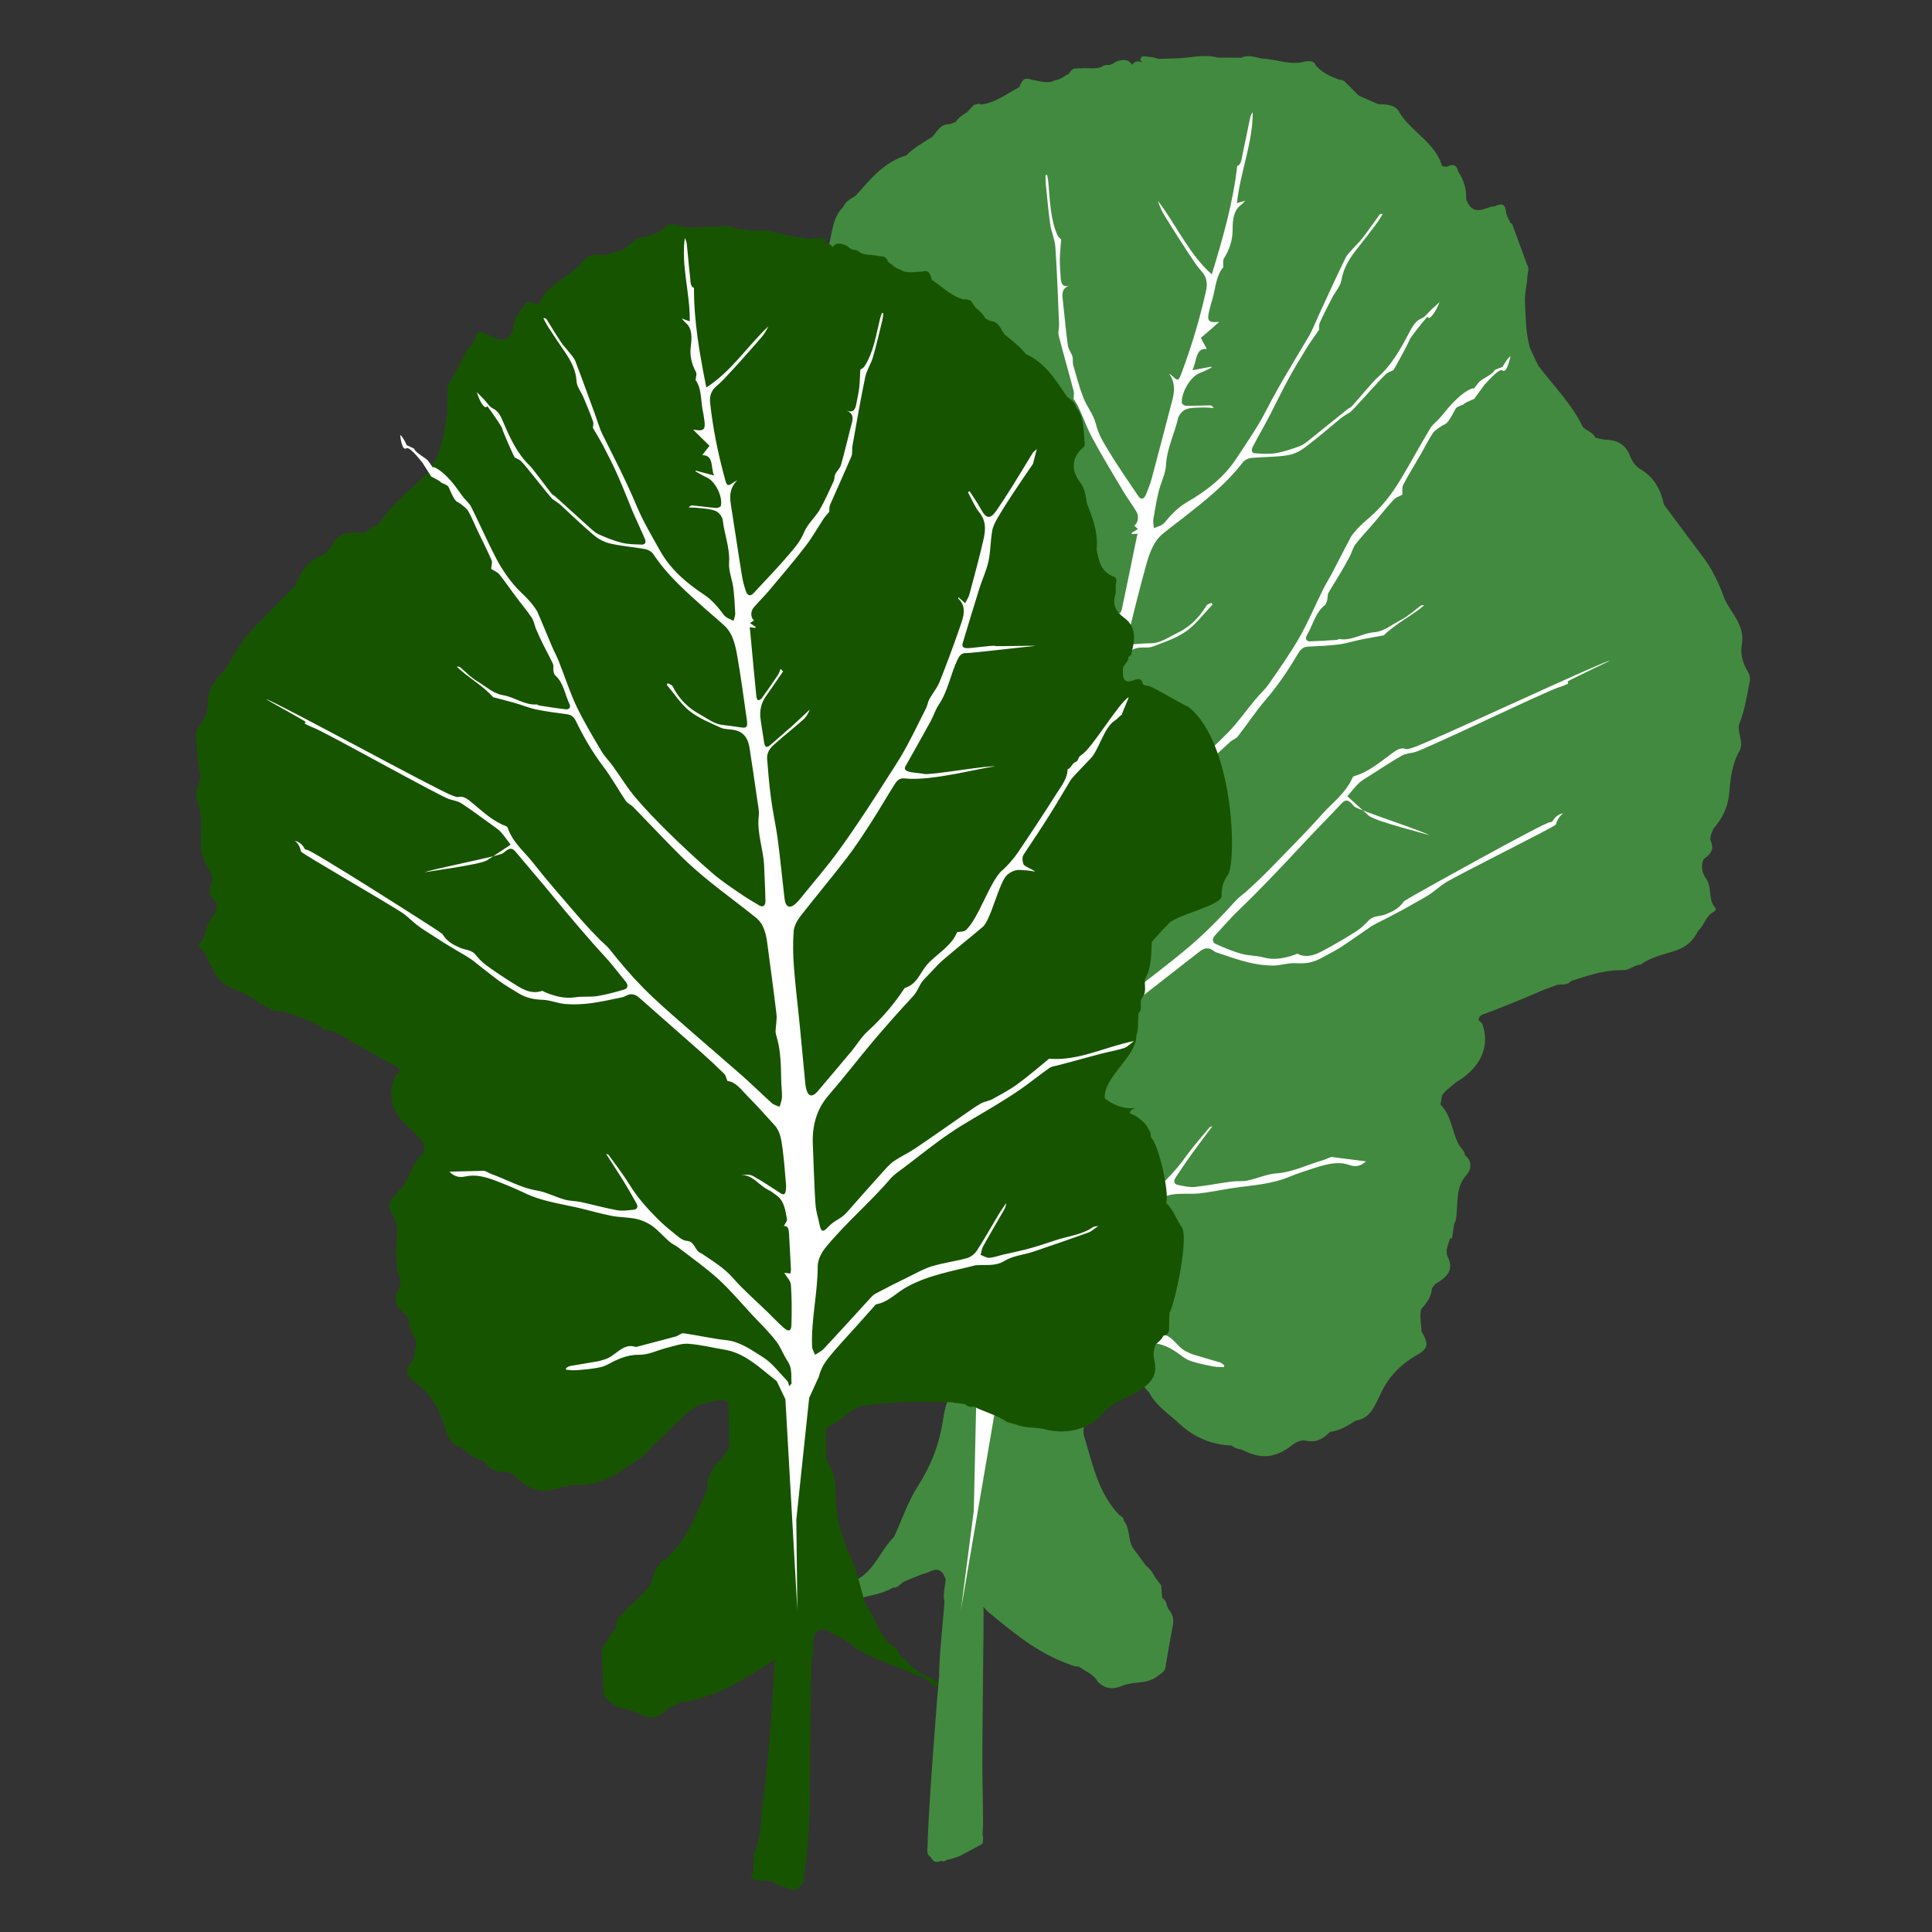 <?xml version="1.0" encoding="UTF-8"?>
<svg width="138px" height="138px" viewBox="0 0 138 138" version="1.1" xmlns="http://www.w3.org/2000/svg" xmlns:xlink="http://www.w3.org/1999/xlink">
    <rect x="0" y="0" width="138" height="138" fill="#333333" stroke="none"/>
    <!-- Generator: Sketch 63.1 (92452) - https://sketch.com -->
    <title>Ico-tab-icon</title>
    <desc>Created with Sketch.</desc>
    <g id="Ico-tab-icon" stroke="none" stroke-width="1" fill="none" fill-rule="evenodd">
        <g id="Group" transform="translate(43, 4)" fill-rule="nonzero">
            <path d="M5.394,32.929 C5.45,32.983 8.399,31.718 8.455,31.771 C8.66,31.62 8.996,31.816 9.173,31.575 C9.173,31.575 9.164,31.575 9.164,31.575 C9.341,31.112 9.649,31.281 9.948,31.424 C10.274,31.575 10.564,31.655 10.75,31.246 C10.778,31.067 10.806,30.898 10.834,30.72 C10.834,30.631 10.844,30.542 10.844,30.444 C10.76,30.373 10.732,30.275 10.685,30.186 C10.61,30.016 10.47,29.865 10.554,29.66 C10.498,29.607 10.433,29.544 10.377,29.491 C10.246,28.413 10.144,27.309 11.301,26.65 C12.01,26.24 12.356,25.75 12.234,24.957 C12.197,24.708 12.281,24.441 12.318,24.173 C12.29,23.933 12.272,23.621 12.524,23.559 C13.634,23.292 13.895,22.436 14.175,21.572 C14.213,20.299 14.791,19.212 15.407,18.125 C15.566,17.573 15.725,16.976 16.135,16.576 C16.984,15.729 17.106,14.741 16.313,13.832 C16.201,13.707 16.182,13.636 16.219,13.467 C16.462,12.532 16.471,11.525 17.236,10.777 C17.386,10.385 17.75,10.207 18.095,10.002 C19.14,8.844 20.111,7.588 21.735,7.098 C22.267,6.564 22.929,6.19 23.573,5.789 C23.946,5.433 24.133,4.845 24.824,4.872 C24.852,4.907 24.898,4.925 24.945,4.934 C24.908,4.916 24.87,4.889 24.824,4.872 C24.964,4.827 25.104,4.774 25.244,4.729 C25.458,4.426 25.748,4.186 26.084,4.008 C26.242,3.838 26.401,3.66 26.56,3.491 C26.746,3.455 26.961,3.375 27.101,3.464 C28.071,3.34 28.846,2.743 29.677,2.297 C29.705,2.253 29.742,2.244 29.789,2.271 C29.957,1.897 30.059,1.424 30.685,1.701 C31.244,1.763 31.795,2.03 32.355,1.736 C32.738,1.692 33.008,1.433 33.335,1.282 C33.484,1.059 33.634,0.828 33.979,0.899 C34.026,0.854 34.072,0.863 34.119,0.899 C34.212,0.872 34.305,0.863 34.399,0.872 C34.828,0.854 35.257,0.944 35.677,0.783 C35.836,0.65 36.032,0.623 36.237,0.641 C36.433,0.614 36.583,0.48 36.741,0.391 C37.171,0.258 37.581,0.177 37.842,0.614 C38.029,0.454 38.225,0.293 38.524,0.436 C38.542,0.427 38.561,0.427 38.58,0.418 C38.533,0.382 38.486,0.347 38.449,0.302 C38.458,0.16 38.514,0.044 38.682,0.017 C39.018,0.071 39.382,0.053 39.7,0.204 C40.222,0.186 40.736,0.186 41.258,0.16 C42.163,0.106 43.069,-0.143 43.974,0.115 C44.534,0.115 45.094,0.115 45.654,0.124 C46.167,-0.125 46.662,0.097 47.156,0.186 C48.201,0.222 49.209,0.712 50.283,0.373 C50.553,0.382 50.871,0.311 50.983,0.667 C51.43,1.193 52.037,1.469 52.672,1.692 C52.812,1.701 52.942,1.736 53.054,1.825 C53.39,2.164 53.726,2.493 54.053,2.832 C54.51,3.037 54.977,3.233 55.434,3.438 C56.059,3.464 56.713,3.438 57.011,4.123 C57.889,5.459 59.54,6.225 60.007,7.864 C60.119,7.882 60.231,7.9 60.343,7.918 C60.782,7.668 61.062,7.775 61.164,8.265 C61.556,8.862 61.761,9.503 61.724,10.216 C61.761,10.305 61.799,10.403 61.836,10.492 C62.331,11.401 63.031,10.866 63.675,10.724 C63.684,10.741 63.693,10.759 63.703,10.777 C63.703,10.768 63.712,10.768 63.712,10.759 C64.151,10.554 64.515,10.456 64.571,11.133 C64.599,11.418 64.785,11.694 64.916,11.971 C64.944,11.962 64.963,11.953 64.991,11.944 C65.354,12.924 65.709,13.912 66.073,14.892 C66.269,15.204 66.101,15.516 66.092,15.827 C66.073,16.371 65.905,16.896 65.924,17.466 C65.97,18.473 65.97,19.479 66.185,20.459 C66.222,20.584 66.25,20.708 66.278,20.842 C66.474,21.27 66.67,21.697 66.876,22.116 C67.968,23.559 69.274,24.859 70.058,26.498 C70.338,26.774 70.786,26.881 70.973,27.273 C71.215,27.318 71.458,27.398 71.691,27.407 C72.54,27.433 73.119,27.763 73.427,28.556 C73.576,28.939 73.81,29.304 74.192,29.527 C75.182,30.106 75.629,31.005 75.853,32.047 C76.74,33.232 77.617,34.417 78.504,35.601 C79.297,36.59 79.801,37.712 80.221,38.879 C80.753,39.886 81.649,40.741 81.416,42.041 C81.294,42.709 81.481,43.368 81.845,43.974 C81.966,44.179 82.032,44.401 81.985,44.651 C81.78,45.702 81.621,46.771 81.21,47.777 C81.21,47.777 81.21,47.777 81.21,47.786 C81.108,48.41 81.584,49.051 81.238,49.657 C80.697,50.61 80.604,51.652 80.51,52.694 C80.426,53.656 80.025,54.467 79.39,55.188 C79.269,55.491 79.082,55.803 79.213,56.114 C79.465,56.711 79.148,57.05 78.691,57.361 C78.485,57.86 78.551,58.314 78.868,58.769 C79.316,59.401 78.97,60.283 79.558,60.889 C79.577,60.915 79.512,61.076 79.456,61.102 C78.831,61.387 78.756,62.082 78.299,62.483 C77.953,63.196 77.449,63.659 76.619,63.926 C75.797,64.184 74.902,64.371 74.192,64.906 C73.707,64.915 73.362,65.36 72.858,65.289 C72.708,65.307 72.55,65.307 72.4,65.307 C71.299,65.378 70.254,65.743 69.209,66.073 C69.199,66.055 69.19,66.037 69.181,66.019 C69.181,66.019 69.181,66.019 69.171,66.019 C69.171,66.019 69.209,66.073 69.209,66.073 C68.957,66.393 68.583,66.295 68.248,66.34 C67.921,66.456 67.594,66.58 67.277,66.696 C66.745,66.919 66.222,67.15 65.69,67.373 C64.832,67.712 63.983,68.068 63.124,68.388 C62.853,68.486 62.601,68.549 62.62,68.887 C62.769,68.985 62.891,69.101 62.928,69.288 C63.413,70.829 62.713,72.299 61.015,73.296 C60.763,73.51 60.511,73.715 60.259,73.929 C60.175,74.036 60.082,74.142 59.998,74.24 C59.96,74.463 59.923,74.686 59.895,74.9 C60.66,75.666 60.698,76.734 61.136,77.634 C61.258,77.955 61.612,78.151 61.64,78.516 C62.191,78.943 62.097,79.54 61.752,79.923 C61.08,80.671 61.127,81.535 61.062,82.399 C61.034,82.747 61.052,83.094 60.875,83.415 C60.819,83.762 60.763,84.11 60.716,84.457 C60.67,84.457 60.623,84.457 60.586,84.457 C60.446,84.876 60.212,85.357 60.399,85.74 C60.903,86.764 60.296,87.254 59.522,87.717 C59.447,87.815 59.372,87.913 59.288,88.011 C59.242,88.608 58.915,89.08 58.514,89.507 C58.374,90.033 58.532,90.558 58.532,91.084 C59.074,92.028 59.036,92.322 58.169,92.812 C56.955,93.507 56.078,94.469 55.546,95.716 C55.154,96.464 54.883,97.319 53.82,97.479 C53.26,97.835 52.709,98.201 52.009,98.272 C51.552,98.735 51.048,99.065 50.32,98.913 C49.947,98.833 49.601,98.985 49.303,99.216 C48.089,100.169 47.063,100.258 45.663,99.528 C45.392,99.51 45.168,99.403 44.963,99.252 C43.517,99.198 42.285,98.655 41.249,97.702 C40.493,96.989 39.569,96.419 39.084,95.466 C37.992,94.299 37.227,92.883 35.967,91.85 C35.948,91.814 35.911,91.796 35.883,91.77 C35.911,91.796 35.939,91.823 35.967,91.85 C35.267,91.627 34.641,91.164 33.848,91.244 C33.783,91.289 33.718,91.333 33.643,91.378 L33.662,91.378 C33.475,92.527 33.298,93.676 33.111,94.825 C33.148,94.86 33.148,94.905 33.12,94.941 C33.307,95.279 33.494,95.627 33.68,95.965 C34.11,96.232 34.11,96.695 34.277,97.087 C34.632,97.559 34.277,98.094 34.436,98.601 C35.052,100.57 35.425,102.628 36.956,104.222 C37.115,104.311 37.264,104.409 37.273,104.614 C37.749,105.202 37.544,105.994 37.945,106.6 C38.253,107.01 38.552,107.428 38.86,107.838 C39.14,108.052 39.336,108.319 39.485,108.631 C39.634,108.836 39.793,109.041 39.942,109.246 C39.961,109.539 39.989,109.833 40.008,110.118 C40.194,110.261 40.325,110.439 40.344,110.671 C40.381,110.751 40.409,110.831 40.446,110.911 C40.726,111.25 40.866,111.606 40.782,112.051 C40.596,113.058 40.409,114.073 40.25,115.089 C40.194,115.436 39.924,115.525 39.69,115.721 C38.953,116.318 37.982,116.077 37.208,116.398 C36.461,116.71 35.92,116.638 35.397,116.104 C35.108,115.57 34.511,115.383 34.054,115.035 C33.764,115.053 33.522,114.937 33.27,114.839 C31.067,114.038 29.341,112.586 27.595,111.143 C27.455,111.036 27.353,110.893 27.241,110.769 C27.306,110.876 27.124,120.378 27.18,123.308 C27.236,126.239 27.226,126.524 27.18,126.987 C27.236,127.195 27.236,127.432 27.18,127.699 C26.279,128.192 25.735,128.483 25.548,128.572 C25.144,128.733 24.829,128.825 24.605,128.848 C24.493,128.991 24.344,128.964 24.195,128.92 C23.85,129.107 23.635,128.946 23.486,128.652 C23.122,128.43 23.262,128.091 23.262,127.78 C23.262,125.82 24.021,116.131 24.086,115.668 C24.049,114.599 24.432,111.107 24.46,110.412 C24.329,109.869 24.516,109.335 24.544,108.8 C24.497,108.684 24.441,108.569 24.394,108.453 C23.928,107.767 23.415,108.364 22.929,108.417 C22.481,108.604 22.024,108.782 21.576,108.969 C21.315,109.121 21.147,109.433 20.773,109.406 C19.962,109.887 19.019,109.967 18.132,110.243 C17.638,110.368 17.143,110.493 16.649,110.617 C16.359,110.822 16.014,110.831 15.669,110.849 C15.407,110.991 15.146,111.143 14.875,111.285 C14.735,111.401 14.53,111.526 14.418,111.348 C14.269,111.107 14.577,111.134 14.698,111.054 C14.987,110.822 15.351,110.778 15.687,110.68 C15.883,110.573 16.079,110.475 16.285,110.368 C16.313,110.332 16.331,110.297 16.341,110.261 C16.863,110.181 17.068,109.646 17.544,109.504 C17.843,109.263 17.918,108.791 18.394,108.729 C19.532,107.99 19.934,106.689 20.857,105.781 C21.427,104.569 21.837,103.278 22.565,102.147 C23.508,100.686 24.096,99.145 24.357,97.435 C24.469,96.678 24.637,95.831 25.225,95.199 C25.309,95.092 25.393,94.985 25.477,94.869 C25.57,94.237 25.664,93.605 25.748,92.972 C25.785,92.714 25.869,92.447 25.58,92.26 C24.833,91.796 24.329,91.093 23.667,90.549 C21.389,89.712 18.982,89.525 16.593,89.249 C16.49,89.24 16.378,89.231 16.275,89.222 C16.117,89.267 15.967,89.258 15.818,89.231 C15.641,89.231 15.463,89.24 15.295,89.24 C15.071,89.409 14.829,89.427 14.567,89.347 C13.662,89.668 12.682,89.792 11.814,90.229 C11.572,90.264 11.32,90.3 11.077,90.336 C10.396,90.523 9.696,90.362 9.005,90.407 C7.092,90.71 5.254,89.944 4.432,88.51 C3.751,87.521 2.566,87.111 1.717,86.319 C0.914,85.57 0.727,84.938 1.101,83.949 C1.25,83.548 1.259,83.148 1.138,82.747 C0.942,82.524 0.727,82.31 0.653,82.016 C0.317,81.909 0.223,81.678 0.279,81.348 C0.345,80.956 0.373,80.556 0.41,80.155 C0.102,79.549 -0.364,73.706 0.475,73.287 C0.914,72.735 1.241,72.103 1.829,71.666 C1.707,70.695 3.089,67.106 3.695,66.741 C3.732,66.607 3.77,66.473 3.807,66.34 C3.947,66.153 4.087,65.975 4.227,65.788 C4.647,65.476 5.048,65.146 5.608,65.075 C5.72,64.647 4.843,64.478 5.188,64.567 C6.112,64.808 6.933,64.585 7.717,64.14 C8.1,62.536 5.711,60.595 5.944,58.965 C5.972,58.956 5.991,58.947 6.019,58.929 C6.01,58.929 6.01,58.929 6,58.929 C6,58.929 5.944,58.965 5.944,58.965 C5.832,58.368 5.991,57.789 6.01,57.192 C5.692,56.782 6.14,56.301 5.87,55.892 C5.608,55.42 5.87,54.956 5.879,54.484 C5.506,53.54 5.646,52.578 5.73,51.616 C5.702,51.581 5.711,51.545 5.739,51.509 C5.496,51.153 5.263,50.806 5.02,50.449 C4.918,50.316 4.806,50.173 4.703,50.04 C4.47,49.274 0.671,48.045 0.821,47.261 C0.933,46.691 0.849,46.174 0.615,45.657 C-0.094,44.98 1.325,35.387 5.394,32.929 Z" id="Path" fill="#428A3F"></path>
            <path d="M30.063,92.504 C31.078,91.755 32.121,91.015 33.305,90.926 C34.188,90.855 35.09,90.695 35.964,90.712 C36.463,90.721 36.942,90.989 37.421,91.167 C38.07,91.417 38.69,91.871 39.357,91.934 C39.987,91.987 40.504,92.228 41.021,92.575 C41.34,92.789 41.641,93.066 41.989,93.19 C42.524,93.387 43.088,93.485 43.643,93.6 C43.896,93.654 44.159,93.636 44.413,93.654 C44.423,93.609 44.432,93.565 44.451,93.529 C44.357,93.458 44.272,93.36 44.169,93.324 C43.558,93.137 42.938,92.968 42.317,92.78 C42.101,92.718 41.895,92.62 41.688,92.513 C41.002,92.165 40.607,91.105 39.686,91.354 C39.667,91.354 39.639,91.354 39.63,91.354 C38.718,90.989 37.806,90.623 36.904,90.249 C36.726,90.178 36.566,89.937 36.387,89.955 C35.354,90.008 34.32,90.169 33.286,90.187 C32.29,90.204 31.397,90.784 30.514,91.265 C29.818,91.648 29.217,92.361 28.578,92.95 C28.493,93.03 28.455,93.217 28.39,93.351 C28.343,93.28 28.296,93.208 28.239,93.137 C28.352,92.558 28.315,91.951 28.709,91.434 C29.085,90.944 29.358,90.329 29.762,89.875 C30.354,89.206 31.012,88.636 31.651,88.038 C32.553,87.174 33.427,86.247 34.376,85.48 C35.401,84.651 36.491,83.974 37.562,83.243 C37.788,83.082 38.051,83.002 38.276,82.833 C38.727,82.485 39.15,82.039 39.62,81.745 C39.996,81.513 40.419,81.362 40.833,81.308 C41.434,81.228 42.045,81.308 42.646,81.246 C43.464,81.157 44.291,80.97 45.109,80.854 C46.434,80.658 47.778,80.604 49.084,80.061 C49.667,79.82 50.625,79.508 51.208,79.33 C51.932,79.116 52.646,78.955 53.379,79.214 C53.727,79.339 54.131,79.365 54.572,78.955 C53.708,78.839 52.918,78.741 52.138,78.643 C51.969,78.652 51.772,78.786 51.565,78.848 C50.437,79.169 49.338,79.731 48.182,79.811 C47.505,79.856 46.819,80.176 46.133,80.319 C45.738,80.399 45.344,80.346 44.949,80.399 C44.075,80.515 43.201,80.693 42.327,80.783 C41.932,80.818 41.537,80.711 41.143,80.64 C40.889,80.595 40.786,80.399 40.983,80.096 C41.34,79.552 41.707,79.009 42.083,78.483 C42.581,77.796 43.088,77.128 43.596,76.451 C43.539,76.468 43.483,76.468 43.436,76.495 C43.417,76.504 43.398,76.513 43.389,76.531 C42.806,77.235 42.195,77.921 41.65,78.679 C40.974,79.633 40.184,80.417 39.367,81.139 C38.981,81.478 38.586,81.799 38.173,82.084 C37.797,82.342 37.384,82.717 37.017,82.708 C36.453,82.69 36.369,83.43 35.955,83.555 C35.917,83.564 35.88,83.59 35.842,83.608 C35.006,84.107 34.16,84.535 33.408,85.293 C32.544,86.166 31.585,86.888 30.673,87.673 C30.213,88.074 29.762,88.502 29.283,88.858 C28.925,89.126 28.775,89.028 28.813,88.537 C28.907,87.486 29.029,86.425 29.217,85.391 C29.273,85.079 29.593,84.812 29.809,84.491 C29.668,84.5 29.527,84.5 29.367,84.508 C29.367,84.375 29.348,84.259 29.367,84.152 C29.517,83.252 29.677,82.351 29.828,81.442 C29.884,81.068 29.969,80.747 30.279,80.827 C30.222,80.649 30.081,80.435 30.119,80.283 C30.316,79.597 30.476,78.857 31.068,78.483 C31.275,78.349 31.482,78.198 31.698,78.117 C32.421,77.841 33.013,76.959 33.85,77.155 C33.54,77.083 33.22,77.003 32.938,77.137 C32.215,77.476 31.519,77.912 30.805,78.305 C30.57,78.438 30.467,78.331 30.476,78.028 C30.476,77.895 30.485,77.752 30.504,77.618 C30.692,76.691 30.861,75.746 31.078,74.828 C31.237,74.169 31.388,73.464 31.876,73.001 C32.6,72.297 33.314,71.575 34.057,70.915 C34.564,70.461 35.043,69.854 35.636,69.863 C35.758,69.64 35.814,69.427 35.927,69.328 C36.528,68.803 37.139,68.303 37.759,67.813 C39.404,66.521 41.049,65.246 42.693,63.962 C43.032,63.695 43.351,63.659 43.661,63.9 C43.746,63.962 43.831,64.016 43.925,64.043 C44.667,64.283 45.4,64.56 46.152,64.738 C46.716,64.881 47.308,64.961 47.89,64.97 C48.445,64.979 49.009,64.765 49.554,64.8 C50.174,64.845 50.757,64.774 51.339,64.453 C51.828,64.185 52.326,63.945 52.806,63.633 C53.52,63.169 54.225,62.661 54.929,62.18 C55.052,62.099 55.183,62.037 55.305,61.966 C55.569,61.823 56.753,61.262 58.031,60.513 C58.332,60.343 58.848,60.067 59.112,59.889 C59.394,59.702 59.986,59.211 60.211,59.069 C61.226,58.436 68.105,55.031 68.134,54.897 C68.228,54.523 68.463,54.22 68.669,54.095 C68.387,54.14 68.115,54.282 67.889,54.665 C67.861,54.71 67.795,54.71 67.711,54.737 C67.682,54.532 57.655,60.112 57.552,60.21 C57.467,60.29 57.335,60.308 57.27,60.397 C56.903,60.923 56.424,61.128 55.935,61.324 C55.54,61.476 55.117,61.377 54.76,61.752 C54.497,62.019 54.234,62.287 53.933,62.483 C53.294,62.893 52.646,63.276 51.988,63.642 C51.245,64.052 50.494,64.533 49.685,64.132 C49.629,64.105 49.535,64.185 49.46,64.203 C48.727,64.453 48.003,64.595 47.261,64.39 C46.744,64.248 46.199,64.274 45.682,64.132 C45.052,63.954 44.441,63.695 43.84,63.428 C43.596,63.321 43.558,63.062 43.802,62.795 C44.385,62.18 44.939,61.52 45.541,60.95 C46.725,59.835 48.586,57.874 49.714,56.662 C50.747,55.539 51.819,54.46 52.862,53.355 C53.078,53.123 53.257,53.141 53.445,53.302 C53.548,53.391 53.642,53.524 53.745,53.614 C54.055,53.881 58.801,55.405 59.112,55.673 C59.14,55.619 55.23,54.683 54.76,54.255 C54.281,53.819 53.802,53.391 53.238,52.874 C53.557,52.508 53.802,52.179 54.084,51.92 C54.319,51.706 54.601,51.563 54.854,51.394 C55.606,50.913 56.358,50.414 57.129,49.977 C57.411,49.816 57.739,49.807 58.05,49.727 C58.858,49.513 67.57,45.306 68.378,45.083 C68.594,45.021 68.801,44.923 69.008,44.834 C68.998,44.78 68.989,44.736 68.979,44.682 C68.848,44.682 72.128,43.149 71.996,43.185 C71.047,43.425 58.792,49.184 57.833,49.433 C57.692,49.469 57.523,49.54 57.401,49.496 C57.044,49.371 56.753,49.576 56.443,49.799 C55.578,50.431 54.732,51.162 53.745,51.43 C53.698,51.439 53.633,51.492 53.614,51.537 C53.106,52.678 52.204,53.302 51.462,54.131 C50.278,55.459 49.037,56.698 47.815,57.955 C47.214,58.57 46.603,59.158 45.973,59.72 C45.729,59.933 45.485,60.094 45.25,60.352 C44.357,61.342 43.426,62.304 42.458,63.169 C41.425,64.096 40.325,64.934 39.244,65.781 C37.75,66.957 36.228,68.089 34.733,69.257 C33.897,69.908 33.089,70.621 32.262,71.281 C32.083,71.423 31.867,71.441 31.66,71.521 C31.632,71.272 31.557,71.013 31.585,70.764 C31.623,70.318 31.735,69.881 31.792,69.435 C31.952,68.241 32.102,67.047 32.572,65.932 C32.609,65.843 32.647,65.692 32.656,65.594 C32.685,65.148 32.656,64.684 32.75,64.257 C33.164,62.438 33.615,60.638 34.038,58.828 C34.226,58.017 34.489,57.259 35.109,56.814 C36.293,55.976 37.506,55.191 38.69,54.345 C39.47,53.792 40.241,53.204 40.974,52.553 C42.289,51.394 43.567,50.182 44.864,48.996 C45.043,48.836 45.287,48.773 45.428,48.586 C46.077,47.757 46.669,46.848 47.345,46.055 C48.229,45.03 49.009,43.898 49.723,42.677 C49.93,42.329 50.137,42.195 50.447,42.186 C51.189,42.151 51.922,42.124 52.665,42.026 C53.2,41.955 53.736,41.776 54.281,41.669 C54.798,41.562 55.324,41.482 55.841,41.384 C56.706,40.528 57.777,40.038 58.717,39.245 C58.613,39.209 58.529,39.227 58.454,39.28 C58.003,39.628 57.57,40.02 57.082,40.27 C56.443,40.591 55.869,41.108 55.146,41.161 C54.319,41.224 53.51,41.803 52.665,41.643 C52.618,41.634 52.561,41.696 52.505,41.705 C51.847,41.75 51.189,41.794 50.541,41.812 C50.343,41.812 50.193,41.634 50.353,41.366 C50.776,40.644 50.973,39.726 51.631,39.227 C51.706,39.173 51.762,39.013 51.791,38.897 C51.838,38.719 51.809,38.487 51.894,38.344 C52.166,37.854 52.477,37.391 52.759,36.909 C52.984,36.526 53.2,36.143 53.407,35.751 C53.557,35.465 53.642,35.109 53.821,34.877 C54.234,34.342 54.695,33.87 55.127,33.362 C55.597,32.809 56.048,32.23 56.537,31.704 C56.706,31.517 56.95,31.454 57.166,31.338 C57.185,31.107 57.129,30.821 57.223,30.643 C57.617,29.885 58.068,29.172 58.491,28.432 C58.773,27.942 59.027,27.416 59.337,26.953 C59.487,26.73 59.741,26.596 59.948,26.445 C60.051,26.364 60.174,26.338 60.286,26.257 C60.568,26.052 60.963,25.17 61.001,25.143 C61.16,25.018 61.367,24.965 61.555,24.885 C61.536,24.778 62.467,24.448 62.316,24.466 C62.608,24.074 62.833,23.753 63.068,23.441 C63.087,23.459 64.092,22.246 64.327,22.46 C64.638,22.728 64.891,21.444 64.891,21.444 C64.666,21.596 64.337,22.166 64.337,22.202 C64.168,22.264 63.989,22.335 63.754,22.425 C63.745,22.647 62.974,23.031 62.805,23.156 C62.617,23.289 62.467,23.53 62.26,23.779 C62.269,23.61 61.621,23.993 61.311,24.27 C60.587,24.885 60.221,25.437 59.788,25.919 C59.572,26.151 59.309,26.338 59.149,26.614 C58.435,27.8 57.777,29.03 57.063,30.215 C56.433,31.267 55.71,32.203 54.836,32.952 C54.375,33.344 53.915,33.754 53.539,34.28 C53.52,34.307 53.501,34.333 53.482,34.369 C53.022,35.234 52.58,36.116 52.12,36.99 C51.922,37.364 51.697,37.712 51.509,38.095 C50.935,39.245 50.437,40.448 49.808,41.544 C49.14,42.703 48.379,43.773 47.637,44.851 C47.345,45.27 46.969,45.591 46.65,45.984 C46.02,46.741 45.447,47.561 44.78,48.256 C43.887,49.175 42.957,50.03 42.007,50.85 C40.908,51.804 39.78,52.731 38.643,53.614 C37.976,54.131 37.261,54.541 36.566,54.977 C36.04,55.298 35.504,55.584 34.959,55.86 C34.677,56.002 34.517,55.824 34.564,55.486 C34.686,54.567 34.846,53.649 34.987,52.731 C35.184,51.421 35.814,50.226 35.833,48.863 C35.842,48.435 35.993,47.98 36.105,47.552 C36.444,46.206 36.782,44.851 37.139,43.505 C37.355,42.703 37.788,42.311 38.436,42.258 C38.746,42.231 39.066,42.293 39.357,42.177 C40.156,41.865 40.983,41.607 41.716,41.099 C42.402,40.617 42.975,39.842 43.605,39.191 C43.586,39.147 43.567,39.102 43.549,39.058 C43.417,39.12 43.248,39.147 43.173,39.263 C42.609,40.199 41.895,40.84 41.039,41.241 C40.447,41.527 39.883,41.937 39.244,41.946 C38.84,41.955 38.436,41.972 38.032,42.008 C37.478,42.053 37.421,41.981 37.6,41.277 C37.994,39.69 38.389,38.095 38.821,36.526 C39.066,35.635 39.348,34.726 40.024,34.155 C40.513,33.745 41.021,33.38 41.519,32.987 C43.004,31.811 44.507,30.661 45.757,29.047 C45.907,28.851 46.171,28.727 46.387,28.709 C47.242,28.629 48.097,28.655 48.943,28.522 C49.366,28.459 49.77,28.281 50.146,28.005 C51.048,27.345 51.913,26.578 52.787,25.865 C53.012,25.678 53.416,25.464 53.445,25.446 C53.905,25.018 55.55,23.12 56.02,22.701 C56.161,22.576 56.339,22.532 56.508,22.451 C56.537,22.514 57.777,20.169 57.674,20.285 C57.645,20.241 58.529,19.1 58.961,18.61 C59.074,18.984 59.572,18.253 59.826,17.584 C59.581,17.807 59.412,17.95 59.253,18.101 C59.018,18.324 58.801,18.636 58.538,18.743 C58.097,18.93 57.89,19.323 57.645,19.777 C57.025,20.981 56.349,22.139 55.39,22.968 C55.042,23.271 53.839,24.733 53.501,25.081 C53.407,25.125 53.322,25.179 53.238,25.241 C52.373,25.928 51.518,26.632 50.653,27.318 C50.4,27.523 50.137,27.755 49.855,27.862 C49.281,28.076 48.699,28.272 48.107,28.37 C47.627,28.45 47.139,28.406 46.659,28.379 C46.406,28.37 46.349,28.156 46.5,27.88 C46.734,27.434 46.979,26.988 47.223,26.552 C47.383,26.257 47.543,25.972 47.693,25.678 C48.125,24.831 48.548,23.967 48.999,23.129 C49.403,22.38 49.836,21.658 50.278,20.945 C50.578,20.455 50.917,20 51.227,19.537 C51.236,19.412 51.199,19.207 51.264,19.064 C51.546,18.44 51.856,17.834 52.176,17.228 C52.392,16.818 52.74,16.444 52.815,16.016 C52.975,15.089 53.416,14.429 53.924,13.787 C54.394,13.19 54.854,12.602 55.305,11.996 C55.475,11.773 55.616,11.532 55.766,11.291 C55.644,11.256 55.578,11.282 55.54,11.336 C55.127,11.898 54.732,12.468 54.309,13.021 C54.093,13.297 53.839,13.529 53.614,13.787 C53.435,13.992 53.219,14.188 53.097,14.447 C52.467,15.739 51.866,17.05 51.264,18.36 C51.001,18.922 50.785,19.519 50.475,20.045 C49.441,21.792 48.37,23.503 47.43,25.339 C46.819,26.534 46.058,27.612 45.334,28.718 C44.385,30.162 43.126,31.089 41.735,31.9 C41.152,32.239 40.654,32.756 40.194,33.317 C39.996,33.558 39.724,33.593 39.423,33.727 C39.404,33.478 39.348,33.29 39.376,33.121 C39.489,32.453 39.601,31.775 39.761,31.115 C39.912,30.474 40.259,29.841 40.287,29.208 C40.353,28.013 40.889,27.006 41.143,25.892 C41.199,25.625 41.5,25.313 41.716,25.232 C42.092,25.099 42.496,25.125 42.881,25.108 C43.154,25.099 43.417,25.125 43.69,25.143 C43.605,25.001 43.511,24.956 43.408,24.956 C42.844,24.965 42.28,24.992 41.716,24.983 C41.603,24.983 41.415,24.858 41.415,24.769 C41.378,23.993 42.064,22.888 42.675,22.656 C42.966,22.549 43.257,22.389 43.539,22.255 C43.53,22.237 43.53,22.211 43.52,22.193 C43.097,22.273 42.684,22.344 42.176,22.442 C42.505,21.747 42.374,20.856 43.201,20.927 C43.05,20.651 42.938,20.446 42.778,20.134 C43.06,19.893 43.332,19.661 43.596,19.43 C43.755,19.287 43.915,19.135 44.084,18.993 C43.229,19.064 43.163,18.93 43.464,17.843 C43.473,17.789 43.483,17.745 43.502,17.691 C43.821,16.791 43.812,15.73 44.376,15.089 C44.376,14.75 44.329,14.598 44.441,14.429 C44.808,13.85 45.043,13.163 45.043,12.45 C45.033,11.434 45.221,10.926 45.701,10.596 C45.757,10.552 45.813,10.48 45.945,10.338 C45.691,10.409 45.541,10.454 45.353,10.507 C45.588,8.279 46.49,6.22 46.481,4 C46.396,4.134 46.321,4.276 46.293,4.419 C46.114,5.275 45.945,6.139 45.757,6.995 C45.682,7.343 45.663,7.779 45.372,7.851 C45.071,10.507 44.347,13.003 43.558,15.597 C41.932,14.162 41.002,12.04 39.714,10.347 C39.818,10.676 39.93,10.979 40.09,11.247 C40.833,12.459 41.594,13.662 42.383,14.821 C42.543,15.053 42.722,15.258 42.9,15.472 C43.201,15.846 43.257,16.265 43.144,16.782 C42.703,18.77 42.12,20.704 41.415,22.594 C41.18,23.236 41.143,23.236 40.729,22.852 C40.654,22.781 40.569,22.728 40.494,22.674 C40.908,23.227 40.936,23.851 40.739,24.573 C40.25,26.418 39.78,28.272 39.282,30.117 C39.169,30.527 39.019,30.928 38.859,31.32 C38.718,31.641 38.511,31.739 38.314,31.445 C37.581,30.349 36.82,29.27 36.134,28.12 C35.795,27.568 35.457,27.015 35.278,26.284 C35.109,25.598 34.639,25.063 34.386,24.412 C34.094,23.664 33.878,22.852 33.653,22.059 C33.606,21.881 33.653,21.649 33.606,21.471 C33.521,21.195 33.324,20.972 33.277,20.686 C33.136,19.679 33.051,18.663 32.938,17.647 C32.882,17.13 32.75,16.613 33.389,16.399 C32.92,16.55 32.779,16.274 32.76,15.802 C32.741,15.374 32.694,14.955 32.703,14.527 C32.713,14.046 32.76,13.555 32.797,13.101 C32.732,13.03 32.6,12.949 32.534,12.807 C32.017,11.639 31.999,10.284 31.876,8.965 C31.858,8.796 31.82,8.644 31.792,8.484 C31.754,8.493 31.717,8.51 31.679,8.519 C31.688,8.724 31.679,8.938 31.698,9.143 C31.801,10.106 31.876,11.077 32.017,12.031 C32.102,12.593 32.346,13.101 32.384,13.662 C32.506,15.49 32.572,17.326 32.647,19.162 C32.656,19.43 32.562,19.724 32.619,19.956 C32.957,21.284 33.342,22.603 33.69,23.931 C33.737,24.1 33.69,24.314 33.681,24.484 C33.794,24.68 33.934,24.867 34.038,25.09 C34.367,25.803 34.639,26.561 34.996,27.238 C35.711,28.566 36.491,29.841 37.252,31.124 C37.543,31.615 37.882,32.051 38.173,32.542 C38.37,32.871 38.295,33.353 38.023,33.549 C38.098,33.611 38.173,33.683 38.286,33.79 C38.107,33.897 37.976,33.968 37.844,34.048 C37.844,34.084 37.844,34.11 37.844,34.146 C37.976,34.137 38.107,34.137 38.258,34.128 C38.22,34.28 38.182,34.422 38.154,34.574 C37.816,36.232 37.478,37.881 37.13,39.53 C37.111,39.637 37.017,39.815 36.979,39.806 C36.885,39.797 36.782,39.717 36.735,39.619 C36.416,38.977 36.105,38.336 35.795,37.676 C35.729,37.524 35.701,37.346 35.664,37.177 C35.598,37.239 35.532,37.302 35.466,37.364 C35.786,38.032 36.096,38.719 36.434,39.378 C36.726,39.958 36.801,40.582 36.632,41.277 C36.481,41.883 36.322,42.48 36.162,43.078 C36.068,43.425 35.936,43.514 35.72,43.265 C35.241,42.694 34.762,42.124 34.292,41.544 C33.925,41.09 33.577,40.626 33.22,40.163 C33.286,40.493 33.408,40.778 33.577,40.992 C34.122,41.66 34.705,42.293 35.25,42.962 C35.551,43.336 35.899,43.711 35.767,44.37 C35.57,45.404 35.372,46.438 35.119,47.454 C34.865,48.488 34.536,49.496 34.282,50.529 C33.916,52.072 33.596,53.623 33.239,55.165 C33.07,55.878 32.76,55.985 32.365,55.486 C32.29,55.396 32.224,55.289 32.158,55.182 C31.341,53.747 30.476,52.357 29.724,50.859 C28.766,48.925 27.873,46.928 27.008,44.923 C26.783,44.388 26.538,43.862 26.322,43.327 C25.786,42.008 25.373,40.6 24.931,39.218 C24.856,38.995 24.865,38.719 24.781,38.496 C24.602,37.997 24.32,37.542 24.198,37.016 C23.851,35.537 23.531,34.039 23.258,32.524 C23.117,31.775 22.939,30.955 23.672,30.349 C23.681,30.349 23.663,30.304 23.653,30.269 C23.493,30.393 23.324,30.518 23.117,30.679 C23.033,30.402 22.93,30.188 22.901,29.948 C22.723,28.486 22.544,27.015 22.413,25.544 C22.347,24.805 22.384,24.074 22.939,23.459 C23.324,23.031 23.616,22.451 23.954,21.943 C23.926,21.908 23.888,21.872 23.86,21.836 C23.54,22.264 23.202,22.674 22.911,23.138 C22.422,23.913 22.121,23.94 21.755,23.156 C21.454,22.505 21.153,21.845 20.871,21.177 C20.477,20.259 20.11,19.323 19.725,18.396 C19.678,18.289 19.593,18.226 19.462,18.057 C19.518,18.565 19.565,18.948 19.593,19.242 C19.997,20.107 20.392,20.936 20.768,21.774 C21.059,22.425 21.351,23.093 21.614,23.771 C21.736,24.1 21.868,24.466 21.877,24.831 C21.905,25.625 21.792,26.454 21.858,27.238 C21.915,27.996 22.14,28.709 22.253,29.458 C22.488,30.902 22.695,32.354 22.911,33.807 C22.948,34.075 22.883,34.191 22.657,34.217 C22.394,34.253 20.824,33.79 20.561,33.843 C20.552,33.897 17.742,33.504 17.742,33.558 C17.977,33.585 22.319,34.61 22.554,34.619 C22.873,34.627 23.014,34.815 23.127,35.207 C23.484,36.41 23.522,37.765 24.048,38.888 C24.236,39.289 24.311,39.797 24.461,40.225 C24.912,41.473 25.382,42.712 25.833,43.951 C26.04,44.522 24.959,44.334 24.443,44.415 C23.991,44.486 19.894,43.238 19.433,43.309 C19.997,43.345 23.804,44.95 25.749,44.905 C26.153,44.896 26.294,45.119 26.426,45.422 C26.877,46.465 27.281,47.534 27.741,48.568 C28.192,49.602 28.653,50.636 29.179,51.608 C30.063,53.248 31.012,54.826 31.905,56.466 C32.092,56.823 32.28,57.286 32.262,57.714 C32.215,58.65 32.083,59.604 31.905,60.531 C31.594,62.144 31.228,63.749 30.88,65.362 C30.617,66.61 30.363,67.858 30.11,69.106 C30.053,69.391 30.006,69.685 29.912,69.961 C29.705,70.585 29.423,70.657 29.095,70.202 C29.038,70.113 28.982,70.024 28.925,69.926 C28.296,68.865 27.657,67.813 27.027,66.752 C26.698,66.191 26.444,65.531 26.05,65.041 C25.157,63.927 24.414,62.688 23.832,61.404 C22.873,60.932 22.911,60.005 22.309,59.176 C21.689,58.32 20.862,57.669 20.618,56.618 C20.364,56.537 20.157,56.546 20.044,56.421 C19.255,55.566 18.747,52.339 17.986,51.439 C17.676,51.064 17.244,50.378 17.018,49.906 C16.266,48.301 15.543,46.67 14.828,45.03 C14.547,44.379 14.171,43.755 14.265,43.006 C14.086,43.015 13.954,42.507 13.823,42.436 C13.475,42.24 13.71,42.061 13.4,41.794 C12.714,41.206 11.267,37.515 10.59,36.909 C10.552,36.972 10.938,38.273 10.9,38.336 C11.135,38.558 11.154,38.692 11.389,38.906 C12.056,39.512 12.235,41.393 12.733,42.035 C12.799,42.115 13.879,43.711 13.926,43.809 C14.321,44.753 14.678,45.716 15.082,46.661 C15.571,47.793 16.069,48.907 16.586,50.021 C16.689,50.244 16.642,50.512 16.52,50.788 C16.436,50.984 15.759,51.127 15.627,51.314 C15.815,51.234 16.548,51.26 16.708,51.278 C17.084,51.305 17.385,51.528 17.582,51.777 C18.08,52.41 18.306,55.423 18.832,56.029 C19.678,57.019 20.552,57.964 21.388,58.962 C21.774,59.416 22.074,59.978 22.441,60.459 C22.864,61.012 22.779,61.44 23.174,62.028 C23.982,63.24 24.772,64.479 25.533,65.745 C26.454,67.278 27.309,68.874 28.239,70.389 C28.963,71.566 29.132,72.894 28.897,74.4 C28.662,75.898 28.446,77.404 28.183,78.902 C28.042,79.677 27.91,79.856 27.675,80.604 C27.506,81.166 27.347,81.193 27.065,80.747 C26.66,80.123 26.228,80.043 25.833,79.41 C25.157,78.322 24.471,77.253 23.785,76.183 C23.54,75.809 23.305,75.408 23.014,75.113 C22.563,74.677 22.046,74.356 21.586,73.928 C20.477,72.903 19.386,71.833 18.287,70.79 C17.967,70.487 17.657,70.175 17.319,69.917 C17.075,69.73 16.774,69.667 16.539,69.489 C15.984,69.061 15.411,68.651 14.904,68.143 C14.189,67.421 13.522,66.628 12.874,65.906 C10.778,65.897 9.021,64.569 7,63.909 C7.263,64.167 7.423,64.426 7.639,64.533 C8.165,64.774 8.72,64.934 9.246,65.148 C10.223,65.54 11.201,65.95 12.178,66.351 C12.376,66.432 12.601,66.467 12.761,66.619 C13.391,67.225 13.992,67.893 14.631,68.5 C15.167,69.016 15.731,69.489 16.285,69.961 C17.263,70.79 18.287,71.557 19.227,72.439 C20.232,73.384 21.181,74.436 22.149,75.452 C22.478,75.8 22.845,76.112 23.099,76.54 C24.255,78.456 25.965,80.462 27.074,82.432 C27.29,82.824 27.469,83.403 27.412,83.876 C27.159,85.979 27.384,88.136 27.065,90.231 C27.027,90.445 26.877,90.641 26.773,90.846 C26.576,90.668 26.35,90.525 26.2,90.302 C25.26,88.903 24.349,87.486 23.418,86.068 C23.305,85.899 23.183,85.712 23.033,85.596 C22.319,85.07 21.595,84.553 20.862,84.054 C20.345,83.697 19.838,83.287 19.274,83.038 C18.484,82.681 17.648,82.476 16.849,82.146 C16.623,82.057 16.342,81.772 16.229,81.513 C15.806,80.569 15.449,79.579 15.054,78.617 C14.904,78.251 14.735,77.895 14.575,77.538 C14.565,77.761 14.603,77.948 14.669,78.126 C15.045,79.125 15.439,80.114 15.806,81.121 C15.881,81.326 15.872,81.576 15.9,81.808 C15.684,81.87 15.458,82.004 15.251,81.968 C14.932,81.915 14.622,81.745 14.312,81.629 C13.71,81.407 13.099,81.21 12.507,80.961 C11.906,80.711 11.304,80.417 10.722,80.123 C9.866,79.695 8.917,79.517 8.156,78.804 C8.09,78.741 7.977,78.741 7.789,78.679 C8.062,78.929 8.231,79.151 8.438,79.258 C9.688,79.909 10.947,80.551 12.206,81.166 C12.855,81.487 13.597,81.62 14.152,82.084 C14.781,82.61 15.486,82.485 16.154,82.637 C16.163,82.637 16.163,82.637 16.172,82.646 C17.779,83.278 19.443,83.751 20.89,84.874 C21.539,85.382 22.046,86.175 22.836,86.407 C22.901,86.425 22.958,86.532 23.005,86.603 C23.381,87.183 23.747,87.771 24.123,88.35 C24.678,89.215 25.251,90.053 25.758,90.953 C26.003,91.399 26.228,91.943 26.266,92.477 L26.773,94.251 L26.557,103.905 L25.636,111 L28.455,94.527 L29.236,93.173 L30.063,92.504 Z" id="Path" fill="#FFFFFF"></path>
        </g>
        <g id="Group" transform="translate(14, 16)" fill-rule="nonzero">
            <path d="M40.531,112.34 C40.419,113.042 40.326,115.762 39.85,116.367 C39.84,116.785 39.831,117.212 39.812,117.63 C39.691,117.896 39.504,118.217 39.99,118.306 C40.447,118.386 41.033,118.264 41.267,118.424 C41.463,118.699 41.789,118.708 42.088,118.779 C42.172,118.922 42.312,118.913 42.452,118.895 C42.742,119.099 42.956,118.984 43.124,118.735 C43.479,118.575 43.404,118.255 43.442,117.97 C43.559,117.116 43.656,116.262 43.724,115.371 C43.798,114.418 43.839,113.422 43.839,112.34 C43.839,110.246 43.923,103.031 43.979,102.391 C44.166,101.911 44.063,101.413 44.11,100.924 C44.166,100.826 44.231,100.728 44.287,100.621 C44.801,100.052 45.183,100.648 45.622,100.755 C46.005,100.968 46.397,101.19 46.78,101.404 C46.994,101.573 47.106,101.875 47.452,101.884 C48.124,102.409 48.973,102.586 49.739,102.942 C50.168,103.111 50.607,103.28 51.036,103.449 C51.279,103.662 51.587,103.707 51.895,103.769 C52.119,103.929 52.334,104.089 52.558,104.258 C52.67,104.383 52.838,104.516 52.968,104.365 C53.136,104.169 52.847,104.151 52.754,104.062 C52.52,103.822 52.194,103.742 51.904,103.618 C51.736,103.502 51.568,103.387 51.41,103.271 C51.391,103.235 51.382,103.2 51.372,103.164 C50.905,103.031 50.784,102.524 50.373,102.346 C50.131,102.088 50.131,101.662 49.692,101.555 C48.749,100.755 48.544,99.537 47.825,98.612 C47.461,97.456 47.246,96.247 46.724,95.135 C46.052,93.712 45.706,92.245 45.688,90.671 C45.678,89.969 45.632,89.195 45.183,88.555 C45.118,88.449 45.062,88.342 44.997,88.235 C44.997,87.657 44.987,87.07 44.987,86.492 C44.987,86.261 44.941,86.003 45.23,85.87 C45.958,85.532 46.509,84.954 47.172,84.536 C49.337,84.038 51.54,84.136 53.743,84.154 C53.836,84.154 53.939,84.163 54.033,84.163 C54.173,84.216 54.303,84.225 54.453,84.225 C54.611,84.252 54.77,84.269 54.929,84.296 C55.106,84.474 55.33,84.518 55.573,84.474 C56.357,84.865 57.225,85.087 57.962,85.585 C58.177,85.648 58.401,85.701 58.616,85.763 C59.213,86.012 59.867,85.941 60.483,86.057 C62.181,86.546 63.936,86.066 64.86,84.856 C65.598,84.038 66.718,83.798 67.595,83.185 C68.417,82.598 68.66,82.046 68.445,81.113 C68.361,80.739 68.398,80.375 68.557,80.019 C68.762,79.841 68.986,79.672 69.089,79.415 C69.416,79.352 69.518,79.157 69.509,78.854 C69.5,78.49 69.528,78.125 69.537,77.761 C69.892,77.245 71.04,72.017 70.33,71.545 C70.004,70.994 69.78,70.389 69.304,69.927 C69.528,69.065 68.725,65.659 68.221,65.259 C68.202,65.134 68.183,65.01 68.174,64.885 C68.071,64.708 67.969,64.521 67.866,64.343 C67.53,64.014 67.203,63.667 66.709,63.543 C66.662,63.143 67.474,63.089 67.157,63.134 C66.289,63.249 65.579,62.956 64.916,62.467 C64.767,60.973 67.175,59.479 67.166,57.994 C67.147,57.985 67.119,57.968 67.101,57.959 C67.11,57.959 67.11,57.959 67.119,57.959 C67.119,57.959 67.166,57.994 67.166,57.994 C67.343,57.47 67.269,56.918 67.325,56.385 C67.661,56.056 67.315,55.567 67.614,55.22 C67.913,54.829 67.735,54.375 67.782,53.949 C68.239,53.139 68.23,52.25 68.267,51.37 C68.295,51.334 68.295,51.308 68.277,51.272 C68.538,50.979 68.8,50.685 69.061,50.401 C69.173,50.285 69.285,50.179 69.406,50.063 C69.714,49.396 73.308,48.711 73.261,47.982 C73.233,47.458 73.373,46.995 73.653,46.56 C74.354,45.991 74.251,37.152 70.872,34.476 C70.816,34.52 68.305,33.044 68.239,33.08 C68.071,32.92 67.745,33.053 67.614,32.822 C67.614,32.822 67.623,32.822 67.623,32.822 C67.521,32.386 67.213,32.502 66.933,32.6 C66.625,32.706 66.345,32.742 66.223,32.351 C66.214,32.191 66.214,32.031 66.205,31.862 C66.214,31.782 66.223,31.693 66.233,31.613 C66.317,31.559 66.354,31.47 66.41,31.39 C66.494,31.248 66.643,31.124 66.597,30.928 C66.662,30.883 66.718,30.839 66.783,30.795 C67.035,29.834 67.269,28.847 66.298,28.127 C65.701,27.682 65.449,27.202 65.663,26.491 C65.729,26.269 65.682,26.02 65.691,25.78 C65.747,25.566 65.803,25.282 65.579,25.202 C64.608,24.837 64.478,24.028 64.328,23.219 C64.45,22.063 64.058,21.014 63.638,19.964 C63.563,19.449 63.488,18.889 63.171,18.48 C62.508,17.626 62.517,16.71 63.348,15.981 C63.47,15.874 63.488,15.812 63.479,15.661 C63.376,14.789 63.488,13.882 62.891,13.118 C62.798,12.744 62.489,12.549 62.209,12.326 C61.407,11.162 60.688,9.926 59.269,9.285 C58.849,8.743 58.298,8.325 57.766,7.898 C57.468,7.534 57.374,6.974 56.749,6.929 C56.721,6.956 56.674,6.965 56.637,6.974 C56.674,6.956 56.711,6.938 56.749,6.929 C56.627,6.867 56.506,6.814 56.385,6.751 C56.226,6.449 55.993,6.209 55.713,6.004 C55.591,5.827 55.47,5.658 55.339,5.48 C55.171,5.426 54.985,5.329 54.854,5.4 C53.995,5.177 53.37,4.546 52.66,4.057 C52.642,4.013 52.604,4.004 52.567,4.022 C52.455,3.666 52.427,3.221 51.82,3.408 C51.307,3.399 50.775,3.577 50.299,3.257 C49.963,3.177 49.748,2.91 49.468,2.732 C49.356,2.51 49.253,2.288 48.927,2.314 C48.889,2.27 48.843,2.27 48.805,2.305 C48.721,2.27 48.647,2.252 48.563,2.252 C48.18,2.19 47.769,2.225 47.414,2.03 C47.284,1.888 47.116,1.843 46.929,1.843 C46.752,1.79 46.64,1.665 46.5,1.559 C46.126,1.39 45.772,1.274 45.473,1.639 C45.324,1.47 45.165,1.301 44.875,1.407 C44.857,1.399 44.847,1.39 44.829,1.39 C44.875,1.363 44.922,1.336 44.959,1.301 C44.969,1.167 44.931,1.061 44.782,1.016 C44.465,1.025 44.147,0.972 43.839,1.07 C43.373,0.998 42.897,0.936 42.439,0.847 C41.627,0.696 40.843,0.367 39.984,0.5 C39.48,0.438 38.976,0.376 38.463,0.314 C38.024,0.029 37.557,0.18 37.091,0.207 C36.138,0.127 35.158,0.456 34.234,0.029 C33.982,0.011 33.711,-0.086 33.562,0.216 C33.086,0.643 32.507,0.821 31.901,0.954 C31.779,0.945 31.649,0.963 31.537,1.034 C31.191,1.301 30.846,1.567 30.5,1.834 C30.062,1.968 29.614,2.092 29.175,2.225 C28.606,2.181 28.018,2.083 27.653,2.67 C26.692,3.781 25.105,4.288 24.47,5.711 C24.368,5.711 24.265,5.72 24.162,5.72 C23.789,5.444 23.528,5.515 23.369,5.942 C22.94,6.44 22.678,7 22.622,7.641 C22.576,7.721 22.529,7.801 22.492,7.881 C21.931,8.645 21.362,8.076 20.802,7.881 C20.793,7.898 20.783,7.916 20.765,7.925 C20.765,7.916 20.755,7.916 20.755,7.907 C20.382,7.676 20.074,7.543 19.934,8.147 C19.878,8.405 19.663,8.627 19.514,8.868 C19.495,8.859 19.477,8.85 19.449,8.841 C19,9.686 18.552,10.539 18.104,11.384 C17.89,11.642 18.002,11.944 17.974,12.229 C17.927,12.727 18.011,13.216 17.918,13.722 C17.759,14.629 17.628,15.536 17.311,16.399 C17.264,16.506 17.218,16.621 17.18,16.737 C16.947,17.101 16.714,17.466 16.48,17.822 C15.313,19.004 13.969,20.027 13.054,21.423 C12.765,21.645 12.345,21.689 12.13,22.018 C11.906,22.036 11.682,22.081 11.458,22.063 C10.693,21.992 10.114,22.223 9.741,22.908 C9.563,23.237 9.302,23.539 8.929,23.699 C7.958,24.108 7.444,24.882 7.118,25.789 C6.175,26.758 5.223,27.736 4.28,28.705 C3.44,29.514 2.843,30.474 2.32,31.479 C1.713,32.324 0.798,33.009 0.845,34.2 C0.873,34.814 0.621,35.392 0.21,35.898 C0.07,36.067 -0.014,36.263 0.005,36.494 C0.061,37.472 0.08,38.45 0.322,39.411 C0.322,39.411 0.322,39.411 0.322,39.42 C0.341,39.998 -0.172,40.522 0.061,41.109 C0.434,42.034 0.388,42.985 0.341,43.937 C0.294,44.808 0.556,45.59 1.05,46.32 C1.125,46.604 1.246,46.915 1.097,47.182 C0.798,47.698 1.041,48.036 1.414,48.374 C1.545,48.854 1.424,49.254 1.078,49.627 C0.593,50.152 0.798,50.988 0.192,51.459 C0.164,51.477 0.21,51.637 0.257,51.663 C0.78,51.992 0.77,52.624 1.134,53.042 C1.358,53.717 1.76,54.198 2.479,54.535 C3.188,54.864 3.981,55.131 4.551,55.7 C4.99,55.763 5.242,56.207 5.718,56.198 C5.858,56.234 5.988,56.252 6.128,56.26 C7.118,56.456 8.014,56.892 8.919,57.31 C8.929,57.292 8.938,57.274 8.957,57.265 C8.957,57.265 8.919,57.31 8.919,57.31 C9.106,57.63 9.461,57.576 9.759,57.656 C10.039,57.799 10.319,57.941 10.599,58.083 C11.048,58.35 11.496,58.617 11.953,58.875 C12.681,59.284 13.409,59.702 14.156,60.084 C14.389,60.208 14.604,60.288 14.548,60.591 C14.399,60.662 14.268,60.76 14.221,60.92 C13.587,62.262 14.044,63.667 15.463,64.752 C15.668,64.974 15.864,65.188 16.069,65.41 C16.135,65.517 16.2,65.623 16.275,65.721 C16.284,65.926 16.284,66.13 16.293,66.335 C15.5,66.939 15.341,67.909 14.828,68.664 C14.679,68.94 14.333,69.082 14.259,69.411 C13.708,69.74 13.717,70.283 13.988,70.665 C14.511,71.412 14.352,72.194 14.305,72.977 C14.287,73.297 14.231,73.608 14.343,73.919 C14.352,74.24 14.352,74.56 14.361,74.88 C14.399,74.889 14.445,74.889 14.483,74.889 C14.557,75.289 14.707,75.742 14.492,76.071 C13.913,76.943 14.399,77.449 15.043,77.956 C15.099,78.054 15.155,78.152 15.211,78.25 C15.183,78.792 15.416,79.254 15.733,79.69 C15.789,80.179 15.584,80.633 15.519,81.113 C14.912,81.904 14.912,82.171 15.64,82.722 C16.658,83.487 17.33,84.456 17.656,85.639 C17.918,86.359 18.058,87.168 19,87.426 C19.467,87.808 19.925,88.208 20.541,88.351 C20.895,88.822 21.315,89.178 21.997,89.124 C22.342,89.098 22.641,89.267 22.884,89.516 C23.864,90.511 24.778,90.707 26.141,90.209 C26.384,90.227 26.608,90.147 26.813,90.04 C28.13,90.156 29.315,89.8 30.37,89.053 C31.145,88.493 32.05,88.084 32.601,87.275 C33.73,86.341 34.608,85.15 35.877,84.358 C35.896,84.332 35.933,84.314 35.961,84.296 C35.933,84.314 35.905,84.341 35.877,84.358 C36.54,84.234 37.156,83.887 37.865,84.047 C37.921,84.092 37.977,84.145 38.033,84.189 L38.024,84.189 C38.043,85.248 38.071,86.306 38.089,87.373 C38.052,87.399 38.043,87.435 38.071,87.479 C37.856,87.764 37.651,88.057 37.436,88.342 C37.016,88.529 36.96,88.955 36.755,89.293 C36.381,89.684 36.633,90.2 36.418,90.645 C35.616,92.352 35.018,94.166 33.441,95.437 C33.291,95.5 33.142,95.571 33.105,95.758 C32.601,96.229 32.685,96.976 32.246,97.474 C31.919,97.812 31.593,98.149 31.266,98.496 C30.986,98.656 30.771,98.879 30.603,99.136 C30.435,99.305 30.276,99.474 30.108,99.643 C30.052,99.901 29.996,100.168 29.94,100.426 C29.754,100.532 29.614,100.675 29.567,100.888 C29.53,100.959 29.483,101.021 29.446,101.093 C29.156,101.368 28.979,101.679 28.998,102.088 C29.044,103.022 29.082,103.956 29.1,104.889 C29.11,105.209 29.343,105.325 29.53,105.521 C30.127,106.143 31.033,106.036 31.695,106.419 C32.33,106.783 32.825,106.783 33.366,106.356 C33.702,105.903 34.262,105.805 34.72,105.538 C34.972,105.583 35.214,105.503 35.457,105.45 C37.548,104.978 39.303,103.849 41.048,102.746 C41.188,102.666 41.3,102.551 41.412,102.444 C41.338,102.533 41.3,102.64 41.3,102.764 C41.338,103.084 40.951,109.699 40.531,112.34 Z" id="Path" fill="#175400"></path>
            <path d="M40.824,82.127 C39.905,81.368 38.957,80.609 37.785,80.412 C36.912,80.27 36.049,80.046 35.167,79.984 C34.67,79.948 34.163,80.145 33.675,80.261 C33,80.43 32.334,80.778 31.668,80.77 C31.039,80.761 30.495,80.93 29.941,81.189 C29.594,81.35 29.266,81.573 28.909,81.653 C28.356,81.778 27.783,81.823 27.221,81.868 C26.967,81.894 26.705,81.859 26.442,81.841 C26.432,81.805 26.432,81.76 26.423,81.725 C26.526,81.671 26.62,81.591 26.723,81.573 C27.352,81.457 27.99,81.368 28.618,81.252 C28.844,81.216 29.059,81.144 29.275,81.073 C29.998,80.823 30.514,79.904 31.396,80.207 C31.414,80.207 31.442,80.207 31.452,80.207 C32.399,79.957 33.347,79.716 34.285,79.457 C34.473,79.404 34.66,79.207 34.829,79.234 C35.852,79.377 36.856,79.618 37.878,79.725 C38.864,79.832 39.68,80.43 40.505,80.948 C41.153,81.35 41.669,82.055 42.232,82.635 C42.307,82.716 42.325,82.885 42.372,83.01 C42.429,82.948 42.485,82.885 42.541,82.832 C42.494,82.305 42.607,81.76 42.279,81.261 C41.96,80.787 41.763,80.207 41.415,79.77 C40.909,79.118 40.318,78.547 39.755,77.948 C38.957,77.091 38.197,76.181 37.353,75.404 C36.434,74.565 35.43,73.859 34.454,73.11 C34.248,72.949 33.994,72.851 33.797,72.672 C33.384,72.315 33.028,71.886 32.596,71.574 C32.249,71.324 31.846,71.154 31.452,71.065 C30.861,70.94 30.251,70.958 29.66,70.842 C28.853,70.681 28.065,70.449 27.267,70.262 C25.973,69.967 24.65,69.797 23.421,69.19 C22.877,68.922 21.957,68.547 21.394,68.333 C20.7,68.074 20.006,67.869 19.255,68.03 C18.889,68.11 18.495,68.101 18.101,67.69 C18.974,67.664 19.762,67.646 20.559,67.628 C20.728,67.646 20.906,67.797 21.104,67.86 C22.182,68.244 23.205,68.851 24.35,69.038 C25.016,69.146 25.654,69.494 26.32,69.681 C26.695,69.788 27.099,69.779 27.493,69.86 C28.346,70.047 29.191,70.279 30.045,70.44 C30.429,70.512 30.842,70.449 31.236,70.413 C31.489,70.395 31.621,70.226 31.452,69.94 C31.161,69.413 30.861,68.896 30.551,68.387 C30.138,67.726 29.716,67.074 29.294,66.423 C29.341,66.44 29.407,66.449 29.444,66.476 C29.463,66.485 29.472,66.494 29.482,66.512 C29.979,67.199 30.504,67.869 30.955,68.601 C31.517,69.521 32.202,70.288 32.934,71.02 C33.272,71.36 33.628,71.681 34.004,71.976 C34.341,72.244 34.707,72.618 35.073,72.636 C35.627,72.672 35.636,73.342 36.03,73.493 C36.068,73.511 36.105,73.529 36.143,73.556 C36.912,74.083 37.7,74.538 38.357,75.288 C39.117,76.154 39.971,76.886 40.787,77.681 C41.2,78.082 41.594,78.511 42.025,78.877 C42.354,79.145 42.513,79.073 42.532,78.636 C42.56,77.681 42.56,76.725 42.494,75.77 C42.476,75.484 42.194,75.216 42.016,74.913 C42.157,74.931 42.297,74.949 42.457,74.966 C42.476,74.85 42.504,74.743 42.494,74.645 C42.457,73.824 42.401,72.993 42.363,72.172 C42.344,71.824 42.307,71.538 41.988,71.574 C42.063,71.422 42.232,71.235 42.213,71.101 C42.1,70.467 42.025,69.788 41.481,69.396 C41.293,69.262 41.106,69.101 40.899,69.003 C40.215,68.69 39.727,67.842 38.882,67.94 C39.192,67.905 39.53,67.86 39.792,68.003 C40.468,68.378 41.115,68.824 41.772,69.244 C41.988,69.378 42.1,69.297 42.128,69.03 C42.138,68.905 42.157,68.78 42.147,68.655 C42.072,67.797 42.016,66.94 41.903,66.092 C41.819,65.485 41.753,64.842 41.331,64.378 C40.693,63.682 40.074,62.968 39.408,62.307 C38.957,61.852 38.554,61.262 37.963,61.218 C37.869,61.012 37.841,60.807 37.738,60.709 C37.203,60.182 36.659,59.673 36.105,59.182 C34.632,57.87 33.141,56.584 31.668,55.272 C31.358,54.995 31.058,54.942 30.711,55.129 C30.626,55.174 30.532,55.218 30.439,55.236 C29.679,55.388 28.919,55.566 28.149,55.665 C27.568,55.736 26.977,55.763 26.395,55.718 C25.851,55.674 25.307,55.433 24.762,55.415 C24.143,55.397 23.571,55.281 23.027,54.942 C22.567,54.656 22.107,54.397 21.666,54.076 C21.01,53.593 20.372,53.076 19.734,52.576 C19.621,52.486 19.499,52.424 19.387,52.344 C19.143,52.192 18.036,51.576 16.853,50.79 C16.581,50.612 16.103,50.317 15.859,50.129 C15.596,49.933 15.071,49.442 14.865,49.29 C13.926,48.63 7.509,44.951 7.49,44.817 C7.443,44.478 7.246,44.184 7.049,44.05 C7.321,44.121 7.575,44.264 7.762,44.63 C7.781,44.675 7.856,44.675 7.931,44.71 C7.988,44.532 17.276,50.451 17.369,50.549 C17.445,50.629 17.567,50.656 17.623,50.745 C17.923,51.254 18.373,51.478 18.842,51.692 C19.208,51.861 19.649,51.817 19.959,52.183 C20.184,52.451 20.419,52.719 20.691,52.915 C21.272,53.343 21.873,53.745 22.483,54.129 C23.177,54.567 23.862,55.067 24.706,54.781 C24.762,54.763 24.847,54.834 24.922,54.87 C25.626,55.156 26.32,55.352 27.08,55.236 C27.605,55.156 28.149,55.227 28.675,55.147 C29.313,55.04 29.951,54.87 30.579,54.683 C30.833,54.611 30.908,54.379 30.692,54.12 C30.185,53.513 29.716,52.87 29.181,52.299 C28.14,51.183 26.517,49.263 25.541,48.067 C24.641,46.969 23.712,45.898 22.802,44.809 C22.614,44.585 22.436,44.585 22.229,44.71 C22.117,44.782 22.014,44.889 21.892,44.96 C21.554,45.175 16.666,46.112 16.319,46.317 C16.3,46.273 20.278,45.782 20.803,45.442 C21.329,45.094 21.854,44.746 22.473,44.335 C22.201,43.978 21.995,43.666 21.751,43.407 C21.544,43.193 21.282,43.041 21.047,42.862 C20.353,42.362 19.668,41.844 18.955,41.38 C18.692,41.211 18.373,41.175 18.073,41.077 C17.294,40.809 9.151,36.247 8.372,35.97 C8.166,35.899 7.969,35.783 7.772,35.693 C7.791,35.649 7.8,35.604 7.819,35.559 C7.95,35.577 4.873,33.899 5.004,33.934 C5.924,34.238 17.398,40.523 18.317,40.827 C18.458,40.871 18.608,40.952 18.739,40.925 C19.115,40.845 19.368,41.059 19.659,41.291 C20.447,41.934 21.197,42.666 22.136,43.005 C22.182,43.023 22.239,43.068 22.257,43.112 C22.623,44.184 23.449,44.826 24.087,45.639 C25.1,46.933 26.189,48.165 27.258,49.406 C27.783,50.013 28.328,50.594 28.881,51.156 C29.097,51.37 29.322,51.54 29.529,51.79 C30.298,52.763 31.105,53.709 31.958,54.575 C32.878,55.504 33.863,56.352 34.839,57.209 C36.19,58.397 37.559,59.557 38.91,60.745 C39.661,61.405 40.383,62.119 41.125,62.789 C41.284,62.932 41.5,62.976 41.688,63.057 C41.744,62.834 41.847,62.61 41.856,62.378 C41.866,61.977 41.809,61.575 41.8,61.173 C41.781,60.084 41.772,58.995 41.444,57.95 C41.415,57.87 41.397,57.727 41.397,57.638 C41.415,57.236 41.509,56.825 41.462,56.432 C41.265,54.763 41.031,53.102 40.815,51.442 C40.721,50.692 40.552,49.987 39.989,49.54 C38.91,48.674 37.803,47.862 36.724,46.996 C36.021,46.424 35.327,45.826 34.67,45.183 C33.506,44.023 32.371,42.818 31.227,41.639 C31.067,41.478 30.842,41.398 30.711,41.22 C30.166,40.416 29.688,39.541 29.106,38.773 C28.346,37.773 27.708,36.684 27.145,35.524 C26.986,35.193 26.798,35.059 26.489,35.015 C25.757,34.917 25.025,34.827 24.303,34.676 C23.777,34.568 23.271,34.354 22.745,34.202 C22.239,34.059 21.732,33.934 21.225,33.801 C20.466,32.952 19.462,32.417 18.627,31.622 C18.73,31.595 18.824,31.622 18.889,31.676 C19.293,32.033 19.677,32.426 20.128,32.685 C20.719,33.033 21.225,33.542 21.939,33.658 C22.745,33.792 23.477,34.381 24.34,34.318 C24.387,34.318 24.434,34.381 24.49,34.39 C25.138,34.488 25.785,34.595 26.432,34.667 C26.629,34.684 26.798,34.533 26.676,34.283 C26.348,33.595 26.254,32.756 25.654,32.238 C25.588,32.176 25.551,32.033 25.532,31.926 C25.504,31.756 25.56,31.56 25.494,31.417 C25.278,30.953 25.035,30.506 24.8,30.042 C24.622,29.685 24.453,29.31 24.293,28.944 C24.181,28.676 24.134,28.346 23.984,28.123 C23.637,27.605 23.233,27.14 22.867,26.641 C22.464,26.105 22.079,25.542 21.666,25.025 C21.516,24.846 21.282,24.766 21.085,24.641 C21.094,24.426 21.179,24.176 21.113,24.016 C20.803,23.302 20.447,22.614 20.118,21.918 C19.893,21.453 19.706,20.962 19.452,20.516 C19.33,20.302 19.096,20.159 18.908,19.998 C18.814,19.918 18.692,19.882 18.599,19.802 C18.345,19.597 18.054,18.766 18.017,18.739 C17.867,18.606 17.679,18.552 17.491,18.463 C17.52,18.364 16.638,17.99 16.788,18.016 C16.544,17.632 16.356,17.329 16.159,17.025 C16.14,17.043 15.287,15.856 15.024,16.025 C14.686,16.24 14.583,15.061 14.583,15.061 C14.789,15.213 15.052,15.767 15.043,15.793 C15.202,15.865 15.371,15.945 15.596,16.052 C15.587,16.249 16.3,16.668 16.45,16.793 C16.619,16.927 16.741,17.159 16.919,17.4 C16.929,17.249 17.529,17.65 17.801,17.927 C18.448,18.543 18.749,19.079 19.115,19.543 C19.302,19.775 19.537,19.963 19.668,20.23 C20.231,21.364 20.747,22.525 21.319,23.65 C21.826,24.65 22.436,25.56 23.214,26.31 C23.627,26.703 24.031,27.114 24.34,27.623 C24.359,27.649 24.368,27.676 24.387,27.703 C24.744,28.524 25.081,29.355 25.429,30.176 C25.579,30.533 25.766,30.863 25.907,31.22 C26.339,32.301 26.695,33.435 27.192,34.479 C27.718,35.577 28.346,36.613 28.956,37.648 C29.191,38.05 29.529,38.372 29.801,38.755 C30.335,39.488 30.804,40.282 31.386,40.961 C32.155,41.871 32.99,42.719 33.825,43.541 C34.811,44.505 35.814,45.433 36.837,46.326 C37.437,46.853 38.094,47.29 38.742,47.737 C39.229,48.076 39.727,48.38 40.233,48.674 C40.496,48.835 40.674,48.683 40.674,48.371 C40.665,47.531 40.609,46.692 40.58,45.853 C40.534,44.657 40.055,43.532 40.196,42.3 C40.243,41.916 40.139,41.496 40.083,41.095 C39.905,39.854 39.727,38.604 39.53,37.372 C39.408,36.631 39.023,36.238 38.394,36.131 C38.094,36.077 37.766,36.104 37.484,35.979 C36.734,35.631 35.936,35.318 35.27,34.8 C34.642,34.309 34.163,33.551 33.628,32.917 C33.647,32.881 33.675,32.845 33.694,32.801 C33.816,32.872 33.985,32.908 34.041,33.015 C34.492,33.908 35.13,34.551 35.927,34.988 C36.481,35.292 36.997,35.72 37.625,35.783 C38.019,35.827 38.423,35.881 38.817,35.943 C39.361,36.033 39.426,35.97 39.333,35.327 C39.126,33.863 38.929,32.399 38.676,30.944 C38.535,30.122 38.366,29.274 37.756,28.703 C37.316,28.292 36.856,27.917 36.405,27.515 C35.073,26.319 33.713,25.159 32.671,23.587 C32.549,23.4 32.296,23.266 32.09,23.221 C31.255,23.069 30.401,23.016 29.575,22.819 C29.163,22.721 28.778,22.525 28.44,22.248 C27.624,21.57 26.855,20.811 26.067,20.088 C25.86,19.9 25.485,19.668 25.466,19.65 C25.053,19.23 23.646,17.365 23.233,16.954 C23.111,16.829 22.933,16.775 22.783,16.686 C22.745,16.74 21.788,14.517 21.882,14.633 C21.92,14.597 21.179,13.49 20.803,13.008 C20.644,13.338 20.231,12.633 20.062,12.008 C20.278,12.231 20.428,12.374 20.569,12.526 C20.775,12.74 20.953,13.052 21.197,13.169 C21.61,13.374 21.779,13.749 21.957,14.177 C22.436,15.311 22.961,16.418 23.824,17.249 C24.134,17.552 25.147,18.972 25.447,19.32 C25.532,19.373 25.616,19.418 25.691,19.489 C26.47,20.186 27.23,20.891 28.009,21.587 C28.243,21.793 28.468,22.025 28.731,22.15 C29.275,22.4 29.838,22.623 30.401,22.766 C30.87,22.882 31.358,22.882 31.836,22.9 C32.09,22.909 32.174,22.73 32.052,22.462 C31.865,22.043 31.677,21.623 31.489,21.204 C31.367,20.927 31.236,20.659 31.123,20.373 C30.795,19.57 30.476,18.757 30.129,17.972 C29.819,17.266 29.472,16.579 29.116,15.9 C28.872,15.436 28.6,14.99 28.346,14.552 C28.356,14.436 28.412,14.258 28.365,14.124 C28.159,13.535 27.924,12.963 27.68,12.392 C27.521,12.008 27.211,11.642 27.183,11.249 C27.136,10.401 26.77,9.767 26.348,9.142 C25.954,8.571 25.569,7.99 25.185,7.401 C25.044,7.187 24.931,6.955 24.809,6.732 C24.931,6.714 24.997,6.741 25.035,6.794 C25.372,7.33 25.701,7.883 26.057,8.419 C26.235,8.687 26.461,8.91 26.658,9.169 C26.817,9.374 27.005,9.562 27.099,9.803 C27.568,11.026 28.009,12.258 28.459,13.481 C28.656,14.008 28.806,14.57 29.05,15.061 C29.876,16.722 30.729,18.356 31.452,20.088 C31.921,21.212 32.54,22.257 33.131,23.31 C33.9,24.694 35.036,25.641 36.321,26.498 C36.856,26.855 37.287,27.364 37.691,27.908 C37.86,28.14 38.122,28.203 38.404,28.346 C38.451,28.123 38.526,27.962 38.516,27.81 C38.488,27.194 38.451,26.578 38.376,25.971 C38.301,25.382 38.038,24.784 38.075,24.212 C38.151,23.132 37.738,22.177 37.625,21.15 C37.597,20.909 37.344,20.596 37.137,20.507 C36.781,20.355 36.377,20.338 35.993,20.293 C35.73,20.257 35.458,20.257 35.186,20.248 C35.289,20.132 35.383,20.096 35.486,20.105 C36.049,20.159 36.602,20.239 37.165,20.284 C37.278,20.293 37.475,20.204 37.494,20.114 C37.625,19.418 37.072,18.364 36.49,18.106 C36.208,17.981 35.946,17.811 35.674,17.668 C35.683,17.65 35.692,17.632 35.692,17.615 C36.096,17.722 36.509,17.829 36.997,17.963 C36.753,17.311 36.987,16.516 36.162,16.508 C36.34,16.275 36.481,16.097 36.678,15.838 C36.424,15.597 36.19,15.365 35.946,15.124 C35.805,14.981 35.655,14.838 35.514,14.686 C36.349,14.829 36.434,14.713 36.265,13.713 C36.255,13.668 36.255,13.615 36.246,13.57 C36.03,12.731 36.162,11.776 35.683,11.151 C35.721,10.847 35.786,10.713 35.702,10.553 C35.402,9.999 35.251,9.365 35.345,8.723 C35.467,7.812 35.345,7.339 34.914,6.999 C34.857,6.955 34.82,6.892 34.698,6.749 C34.942,6.839 35.083,6.892 35.27,6.955 C35.298,4.928 34.642,3 34.914,1 C34.979,1.125 35.036,1.259 35.054,1.402 C35.139,2.187 35.195,2.973 35.289,3.759 C35.327,4.071 35.289,4.473 35.57,4.562 C35.561,6.973 35.974,9.276 36.452,11.678 C38.235,10.535 39.398,8.714 40.881,7.312 C40.74,7.598 40.59,7.865 40.402,8.08 C39.52,9.097 38.629,10.106 37.71,11.079 C37.522,11.276 37.325,11.445 37.128,11.624 C36.781,11.937 36.678,12.311 36.724,12.776 C36.921,14.606 37.287,16.391 37.766,18.15 C37.925,18.748 37.963,18.757 38.413,18.445 C38.498,18.391 38.582,18.347 38.667,18.302 C38.197,18.757 38.085,19.32 38.197,19.989 C38.469,21.695 38.713,23.4 38.995,25.105 C39.051,25.489 39.154,25.864 39.276,26.221 C39.38,26.524 39.577,26.632 39.811,26.382 C40.665,25.462 41.547,24.56 42.363,23.596 C42.757,23.132 43.17,22.668 43.433,22.025 C43.676,21.427 44.202,20.989 44.54,20.427 C44.915,19.775 45.224,19.07 45.543,18.382 C45.619,18.231 45.59,18.016 45.665,17.865 C45.787,17.623 46.013,17.436 46.078,17.186 C46.332,16.293 46.538,15.383 46.773,14.49 C46.894,14.035 47.082,13.579 46.472,13.329 C46.923,13.508 47.092,13.276 47.167,12.847 C47.232,12.463 47.326,12.088 47.373,11.704 C47.42,11.267 47.429,10.829 47.448,10.41 C47.523,10.347 47.664,10.294 47.748,10.169 C48.396,9.169 48.574,7.946 48.855,6.776 C48.893,6.633 48.949,6.491 48.996,6.348 C49.034,6.366 49.062,6.375 49.099,6.392 C49.071,6.58 49.052,6.776 49.005,6.955 C48.79,7.812 48.602,8.678 48.349,9.526 C48.199,10.017 47.898,10.454 47.795,10.963 C47.457,12.588 47.176,14.24 46.885,15.874 C46.848,16.106 46.904,16.391 46.819,16.588 C46.322,17.757 45.797,18.9 45.29,20.061 C45.224,20.213 45.243,20.409 45.234,20.561 C45.093,20.721 44.934,20.882 44.812,21.079 C44.408,21.686 44.042,22.346 43.601,22.927 C42.738,24.06 41.819,25.123 40.909,26.212 C40.562,26.623 40.177,26.989 39.83,27.399 C39.595,27.676 39.614,28.123 39.858,28.319 C39.774,28.373 39.699,28.426 39.567,28.506 C39.736,28.622 39.849,28.694 39.971,28.774 C39.961,28.801 39.961,28.828 39.952,28.855 C39.82,28.837 39.689,28.819 39.548,28.801 C39.567,28.935 39.586,29.078 39.595,29.212 C39.736,30.729 39.877,32.247 40.027,33.756 C40.036,33.854 40.111,34.024 40.149,34.015 C40.243,34.015 40.355,33.952 40.412,33.872 C40.806,33.327 41.19,32.774 41.566,32.211 C41.65,32.086 41.697,31.917 41.753,31.774 C41.809,31.836 41.866,31.899 41.931,31.961 C41.537,32.533 41.143,33.122 40.74,33.685 C40.383,34.176 40.233,34.738 40.327,35.372 C40.402,35.925 40.496,36.479 40.58,37.032 C40.627,37.354 40.759,37.443 40.993,37.238 C41.537,36.765 42.082,36.3 42.616,35.827 C43.029,35.452 43.433,35.059 43.836,34.684 C43.733,34.97 43.583,35.22 43.376,35.399 C42.757,35.952 42.11,36.461 41.481,37.015 C41.134,37.318 40.749,37.631 40.796,38.229 C40.871,39.175 40.946,40.121 41.078,41.059 C41.2,42.005 41.415,42.943 41.547,43.898 C41.734,45.317 41.866,46.737 42.035,48.156 C42.11,48.817 42.41,48.942 42.86,48.522 C42.945,48.442 43.029,48.362 43.095,48.272 C44.071,47.058 45.103,45.889 46.013,44.612 C47.195,42.969 48.311,41.255 49.409,39.523 C49.7,39.068 50,38.613 50.281,38.148 C50.966,37.015 51.539,35.783 52.148,34.586 C52.252,34.39 52.27,34.14 52.374,33.952 C52.617,33.515 52.946,33.14 53.124,32.676 C53.64,31.381 54.128,30.06 54.588,28.73 C54.813,28.069 55.085,27.346 54.438,26.739 C54.438,26.739 54.456,26.694 54.466,26.667 C54.616,26.792 54.757,26.926 54.944,27.087 C55.057,26.846 55.188,26.667 55.244,26.453 C55.592,25.15 55.948,23.855 56.248,22.543 C56.398,21.891 56.455,21.23 55.967,20.623 C55.629,20.204 55.413,19.659 55.141,19.168 C55.179,19.141 55.216,19.105 55.254,19.079 C55.516,19.498 55.807,19.891 56.042,20.329 C56.436,21.07 56.727,21.123 57.186,20.454 C57.562,19.9 57.937,19.329 58.294,18.757 C58.791,17.963 59.269,17.159 59.757,16.365 C59.813,16.275 59.907,16.222 60.057,16.079 C59.945,16.534 59.851,16.874 59.785,17.132 C59.279,17.873 58.791,18.579 58.322,19.293 C57.956,19.855 57.59,20.427 57.252,21.007 C57.083,21.293 56.924,21.605 56.867,21.936 C56.746,22.65 56.755,23.4 56.605,24.096 C56.455,24.775 56.154,25.4 55.948,26.051 C55.545,27.328 55.169,28.614 54.775,29.899 C54.7,30.131 54.757,30.247 54.972,30.292 C55.226,30.346 56.839,30.069 57.093,30.14 C57.093,30.185 59.926,30.096 59.926,30.14 C59.691,30.149 55.263,30.667 55.029,30.649 C54.71,30.631 54.55,30.783 54.391,31.122 C53.893,32.167 53.706,33.39 53.049,34.345 C52.814,34.693 52.683,35.131 52.477,35.515 C51.886,36.595 51.276,37.666 50.675,38.738 C50.403,39.229 51.501,39.166 52.008,39.282 C52.449,39.389 56.661,38.639 57.102,38.747 C56.539,38.729 52.571,39.827 50.647,39.604 C50.253,39.559 50.084,39.746 49.915,40.005 C49.343,40.898 48.818,41.827 48.245,42.71 C47.673,43.594 47.101,44.487 46.463,45.308 C45.393,46.701 44.268,48.04 43.189,49.424 C42.954,49.728 42.72,50.129 42.691,50.513 C42.626,51.361 42.644,52.227 42.71,53.076 C42.823,54.558 43.01,56.031 43.151,57.504 C43.264,58.647 43.367,59.798 43.479,60.941 C43.508,61.209 43.517,61.477 43.573,61.727 C43.705,62.307 43.977,62.396 44.352,62.012 C44.418,61.941 44.483,61.861 44.549,61.78 C45.3,60.887 46.059,60.004 46.81,59.102 C47.204,58.629 47.532,58.057 47.983,57.656 C48.996,56.736 49.887,55.691 50.61,54.584 C51.614,54.245 51.689,53.415 52.383,52.727 C53.096,52.022 53.997,51.504 54.363,50.585 C54.625,50.531 54.822,50.567 54.954,50.46 C55.845,49.763 56.717,46.907 57.581,46.174 C57.937,45.871 58.444,45.291 58.716,44.88 C59.645,43.505 60.564,42.112 61.455,40.702 C61.812,40.139 62.253,39.613 62.253,38.934 C62.431,38.961 62.619,38.514 62.759,38.461 C63.125,38.318 62.909,38.131 63.247,37.925 C63.998,37.461 65.865,34.274 66.615,33.792 C66.643,33.854 66.109,34.988 66.137,35.042 C65.874,35.22 65.846,35.336 65.583,35.506 C64.852,35.988 64.448,37.657 63.885,38.193 C63.82,38.256 62.544,39.595 62.497,39.684 C61.999,40.496 61.521,41.336 61.014,42.139 C60.404,43.112 59.767,44.068 59.129,45.023 C59.007,45.21 59.016,45.46 59.1,45.719 C59.157,45.907 59.823,46.094 59.926,46.273 C59.757,46.183 59.016,46.148 58.856,46.139 C58.481,46.121 58.153,46.299 57.928,46.505 C57.355,47.032 56.783,49.71 56.192,50.21 C55.235,51.022 54.259,51.79 53.312,52.611 C52.88,52.986 52.505,53.46 52.092,53.861 C51.614,54.325 51.642,54.709 51.182,55.2 C50.234,56.218 49.315,57.254 48.405,58.325 C47.317,59.62 46.285,60.968 45.178,62.244 C44.324,63.235 43.995,64.414 44.061,65.789 C44.117,67.155 44.155,68.53 44.239,69.896 C44.286,70.601 44.399,70.779 44.54,71.476 C44.643,71.994 44.793,72.038 45.131,71.663 C45.6,71.145 46.041,71.11 46.51,70.574 C47.307,69.663 48.114,68.762 48.921,67.86 C49.202,67.548 49.484,67.208 49.812,66.967 C50.31,66.619 50.863,66.369 51.37,66.03 C52.589,65.208 53.8,64.351 55.01,63.512 C55.357,63.271 55.704,63.021 56.07,62.816 C56.333,62.673 56.642,62.646 56.896,62.503 C57.496,62.173 58.106,61.852 58.669,61.441 C59.466,60.861 60.217,60.209 60.939,59.62 C63.022,59.807 64.917,58.772 67,58.361 C66.709,58.575 66.522,58.789 66.296,58.861 C65.752,59.03 65.18,59.129 64.626,59.271 C63.613,59.539 62.59,59.816 61.577,60.093 C61.371,60.146 61.146,60.164 60.967,60.28 C60.264,60.771 59.598,61.316 58.894,61.807 C58.303,62.218 57.693,62.593 57.083,62.968 C56.014,63.619 54.916,64.217 53.875,64.923 C52.758,65.682 51.698,66.539 50.619,67.36 C50.253,67.637 49.85,67.896 49.55,68.253 C48.17,69.869 46.247,71.511 44.915,73.181 C44.652,73.511 44.408,74.02 44.408,74.449 C44.408,76.359 43.93,78.279 44.005,80.189 C44.014,80.386 44.146,80.573 44.221,80.77 C44.436,80.627 44.68,80.52 44.849,80.332 C45.947,79.163 47.026,77.966 48.105,76.788 C48.236,76.645 48.377,76.484 48.536,76.404 C49.306,75.993 50.084,75.6 50.872,75.216 C51.435,74.94 51.98,74.627 52.561,74.449 C53.387,74.199 54.241,74.092 55.066,73.868 C55.301,73.806 55.61,73.583 55.76,73.359 C56.286,72.547 56.764,71.69 57.262,70.86 C57.449,70.538 57.665,70.244 57.871,69.931 C57.853,70.128 57.796,70.297 57.702,70.449 C57.205,71.315 56.699,72.163 56.22,73.029 C56.126,73.208 56.098,73.431 56.042,73.636 C56.248,73.708 56.464,73.859 56.661,73.842 C56.989,73.824 57.308,73.699 57.637,73.618 C58.265,73.476 58.894,73.351 59.513,73.181 C60.142,73.011 60.77,72.797 61.39,72.592 C62.29,72.288 63.257,72.217 64.082,71.645 C64.157,71.592 64.27,71.61 64.457,71.574 C64.157,71.77 63.96,71.958 63.744,72.038 C62.431,72.511 61.108,72.967 59.785,73.413 C59.11,73.636 58.359,73.69 57.749,74.065 C57.065,74.484 56.38,74.306 55.695,74.377 C55.685,74.377 55.685,74.377 55.676,74.377 C54.006,74.806 52.298,75.074 50.732,75.949 C50.028,76.341 49.437,77.011 48.621,77.154 C48.555,77.163 48.489,77.252 48.433,77.314 C47.992,77.806 47.561,78.297 47.12,78.788 C46.472,79.511 45.797,80.216 45.187,80.975 C44.887,81.35 44.605,81.823 44.502,82.305 L43.798,83.85 L42.879,92.545 L42.954,99 L42.1,83.948 L41.481,82.653 L40.824,82.127 Z" id="Path" fill="#FFFFFF"></path>
        </g>
    </g>
</svg>